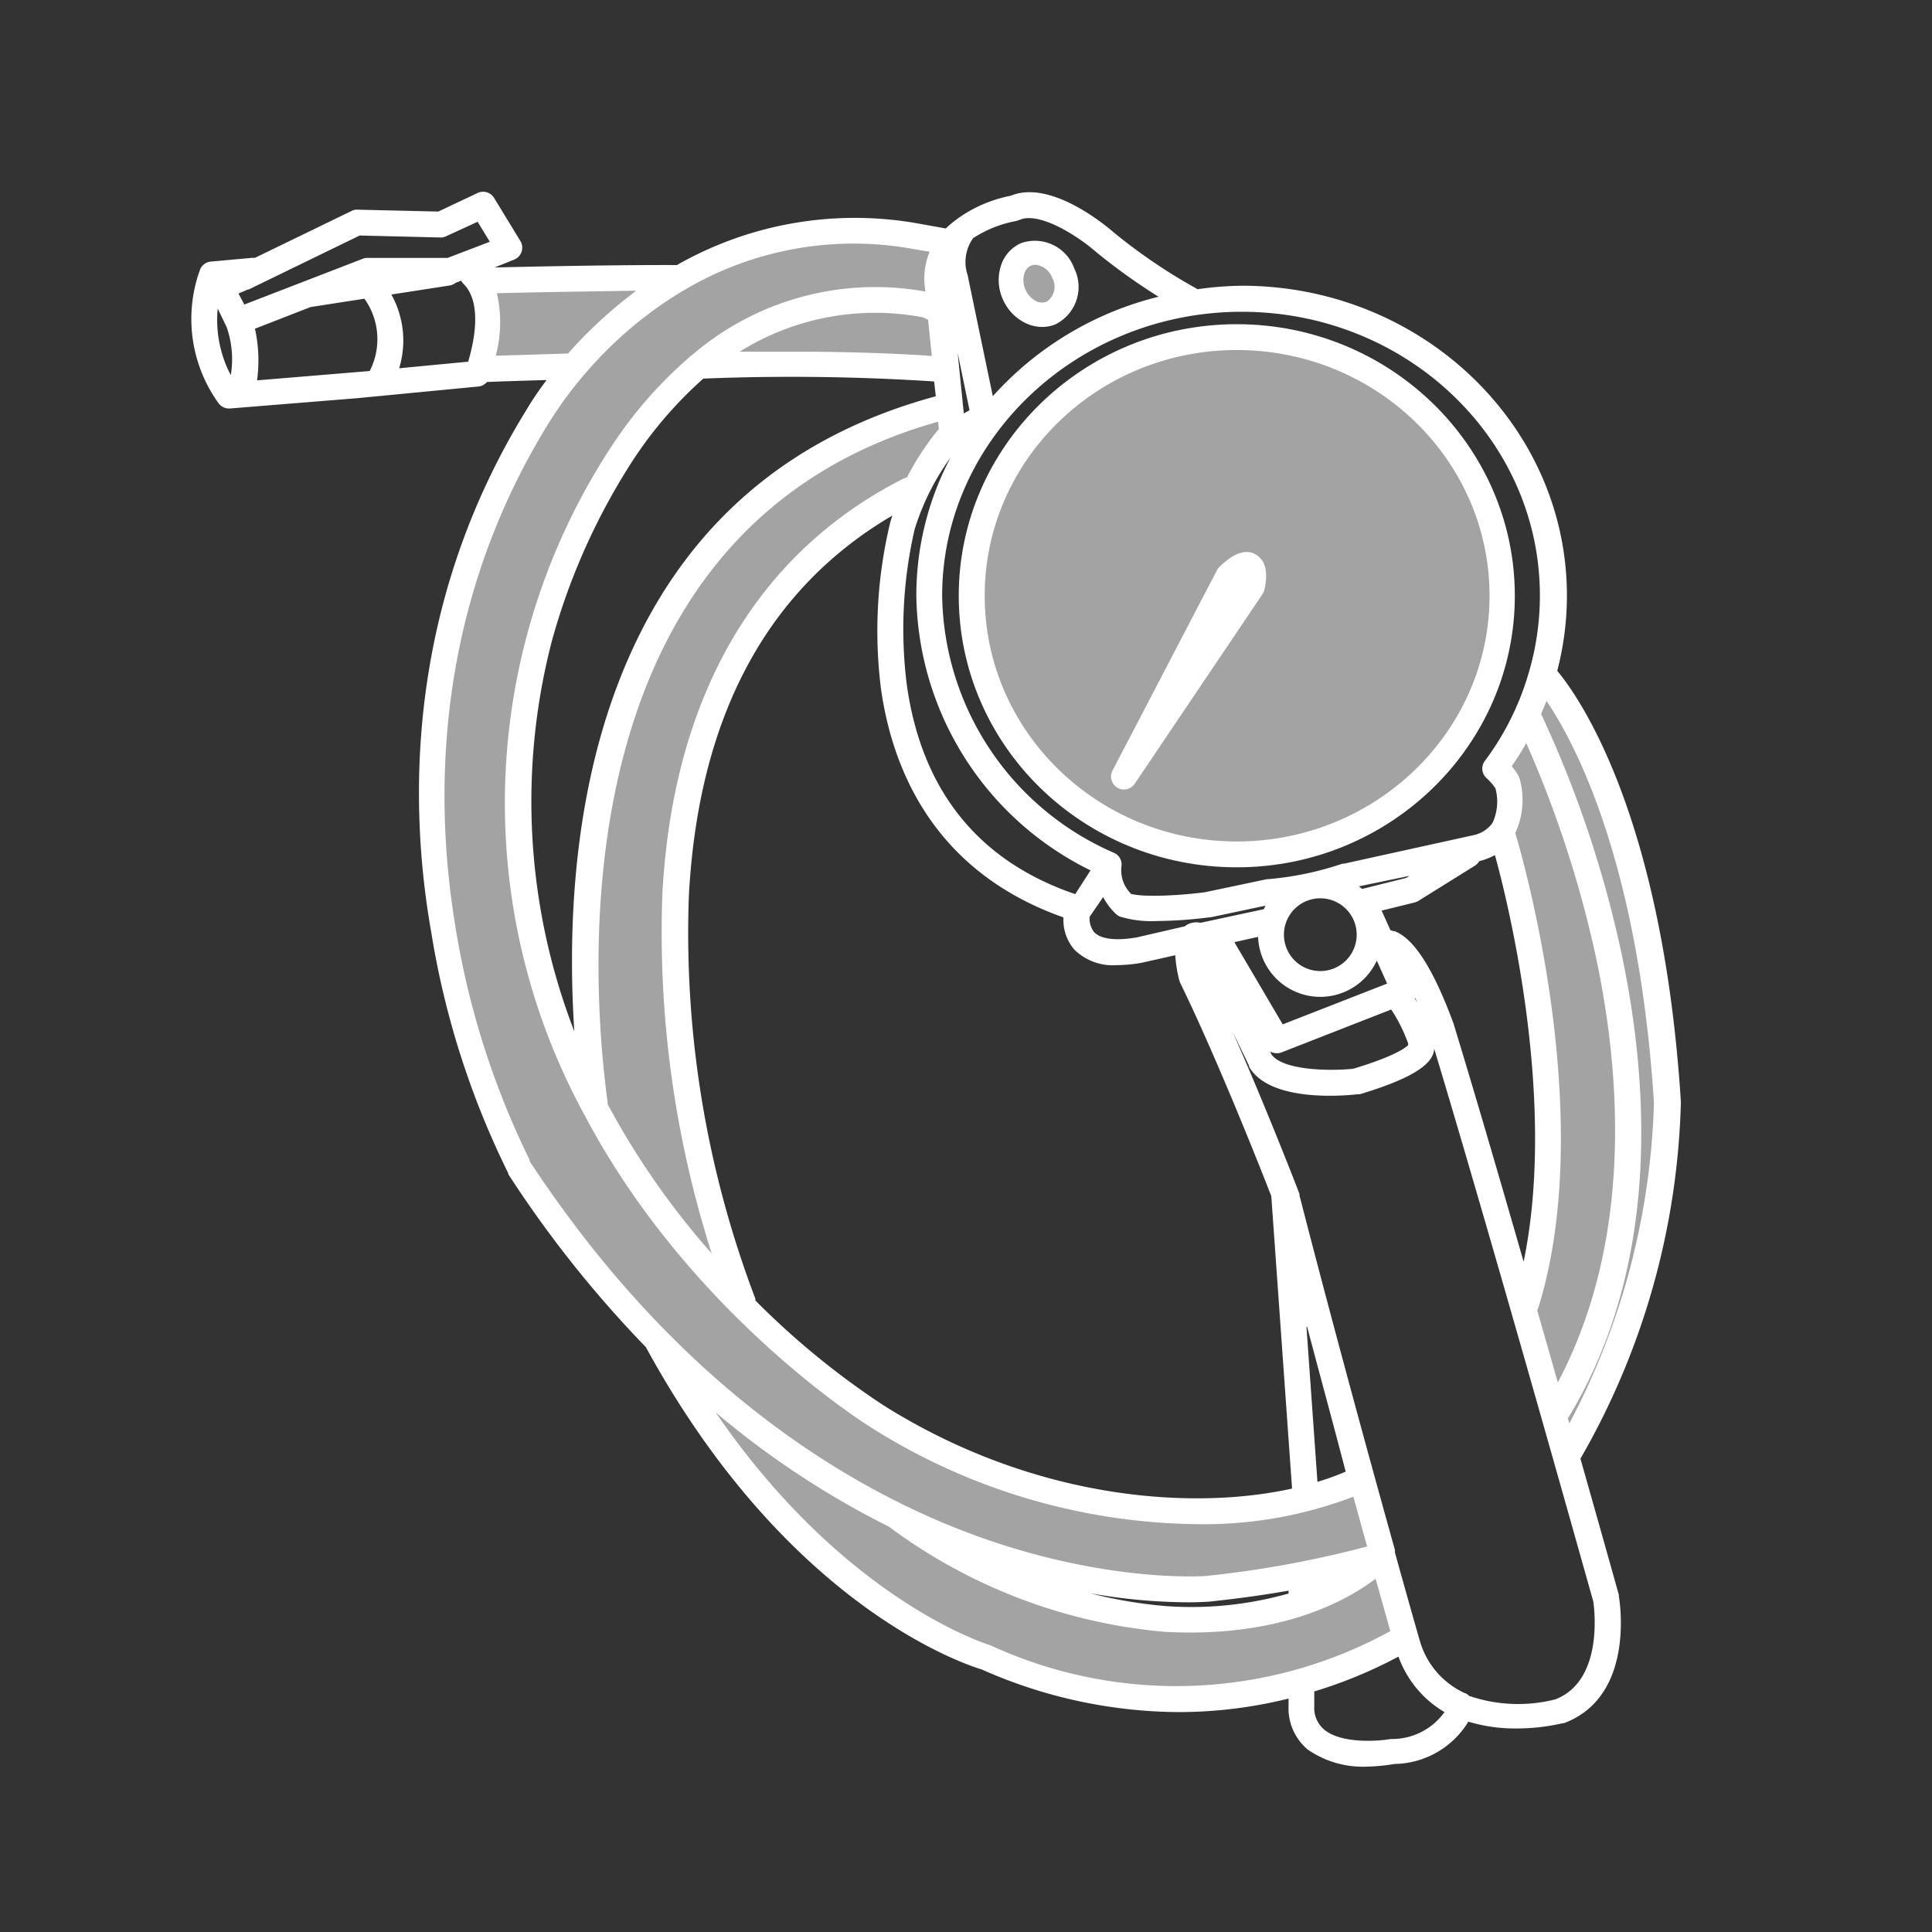 <svg xmlns="http://www.w3.org/2000/svg" viewBox="0 0 175.8 175.8"><rect x="0" y="0" width="175.8" height="175.8" fill="#333333" stroke="none"/><defs><style>.cls-1{fill:none;}.cls-2{opacity:0;}.cls-3{fill:#fff;}.cls-4{opacity:0.55;}</style></defs><g id="Calque_2" data-name="Calque 2"><g id="Calque_1-2" data-name="Calque 1"><rect class="cls-1" width="175.8" height="175.8"/><g class="cls-2"><path class="cls-3" d="M116.39,85.05a3.73,3.73,0,1,0,3.73-3.73A3.73,3.73,0,0,0,116.39,85.05Z"/><path class="cls-3" d="M120.12,89.2a4.16,4.16,0,1,1,4.15-4.15A4.16,4.16,0,0,1,120.12,89.2Zm0-7.46a3.31,3.31,0,1,0,3.31,3.31A3.31,3.31,0,0,0,120.12,81.74Z"/></g><g class="cls-4"><path class="cls-3" d="M94.05,27.75a1.57,1.57,0,0,0,1.33.09,2,2,0,0,0,.74-2.71,2.23,2.23,0,0,0-1.92-1.46,1.35,1.35,0,0,0-.55.11,1.54,1.54,0,0,0-.86,1,2.64,2.64,0,0,0,1.26,2.95Z"/><path class="cls-3" d="M94.83,28.37a2.17,2.17,0,0,1-1-.24,3,3,0,0,1-1.33-1.47,2.9,2.9,0,0,1-.14-2,2,2,0,0,1,1.09-1.29,1.79,1.79,0,0,1,.72-.15A2.66,2.66,0,0,1,96.51,25a2.45,2.45,0,0,1-1,3.27A1.78,1.78,0,0,1,94.83,28.37Zm-.63-4.28a1,1,0,0,0-.38.08,1.13,1.13,0,0,0-.62.75,2.1,2.1,0,0,0,.1,1.41,2.16,2.16,0,0,0,.94,1.05h0a1.18,1.18,0,0,0,1,.07,1.64,1.64,0,0,0,.51-2.16A1.83,1.83,0,0,0,94.2,24.09Z"/></g><g class="cls-2"><path class="cls-3" d="M98,81.84,99.84,79a27.78,27.78,0,0,1-16-24.8,26.69,26.69,0,0,1,4.55-14.87l-1,.6,0,.06a22.28,22.28,0,0,0-4.45,8.07,41,41,0,0,0-.71,14.35C83.5,72.29,88.86,78.82,98,81.84Z"/><path class="cls-3" d="M98.2,82.35l-.31-.11c-9.34-3.07-14.79-9.72-16.2-19.76A41.08,41.08,0,0,1,82.4,48,23,23,0,0,1,87,39.71l.06-.07.09-.07,2.61-1.5-1,1.5a26.24,26.24,0,0,0-4.49,14.64A27.48,27.48,0,0,0,100,78.63l.43.21ZM86.49,41.65a22,22,0,0,0-3.27,6.54,40.52,40.52,0,0,0-.7,14.17c1.36,9.58,6.51,16,15.32,19l1.39-2.16a28.29,28.29,0,0,1-15.85-25A26.87,26.87,0,0,1,86.49,41.65Z"/></g><g class="cls-2"><path class="cls-3" d="M115.26,83.1a5.35,5.35,0,0,1,.74-1.27l-.3,0L110,83.06h0a41.73,41.73,0,0,1-4.82.34A9.44,9.44,0,0,1,102,83a.8.8,0,0,1-.22-.13,5.69,5.69,0,0,1-1.4-2.12l-1.62,2.51a2.41,2.41,0,0,0,.52,1.83c.71.76,2.19,1,4.29.6l4.46-1h0a1.35,1.35,0,0,1,1.24-.27Z"/><path class="cls-3" d="M101.69,86.31a3.59,3.59,0,0,1-2.75-.91,2.78,2.78,0,0,1-.63-2.15v-.11l2.14-3.32.29.8A5.37,5.37,0,0,0,102,82.57a.21.21,0,0,0,.1.06,9,9,0,0,0,3,.36,39.72,39.72,0,0,0,4.76-.34l6.1-1.24,1-.1-.61.78a4.9,4.9,0,0,0-.68,1.17l-.08.2-6.34,1.42-.09,0a.91.91,0,0,0-.84.16l-.07.09-.14,0-4.46,1A10.84,10.84,0,0,1,101.69,86.31Zm-2.54-2.89a2,2,0,0,0,.41,1.4c.6.64,2,.81,3.91.47l4.33-1a1.73,1.73,0,0,1,1.44-.32L115,82.73l.15-.32-5,1.06-.09,0a41,41,0,0,1-4.87.34,9.77,9.77,0,0,1-3.29-.41,1.24,1.24,0,0,1-.34-.22,5.86,5.86,0,0,1-1.18-1.55Z"/></g><g class="cls-4"><path class="cls-3" d="M145.68,87A100.3,100.3,0,0,0,139,66.74a27.33,27.33,0,0,1-1.9,3.07,6.5,6.5,0,0,1,.77,1,.94.94,0,0,1,.06.15,6.66,6.66,0,0,1-.35,4.72l-.07.11c.94,3.2,7.43,26.46,2,43.4.69,2.39,1.42,5,2.21,7.75C149.17,113.67,148,98,145.68,87Z"/><path class="cls-3" d="M141.55,128.05l-.27-1q-1.18-4.17-2.22-7.75l0-.12,0-.12c5.45-16.93-1.21-40.52-2-43.15l-.05-.18.13-.22a6.26,6.26,0,0,0,.35-4.42l0-.07a6.11,6.11,0,0,0-.71-.94l-.24-.25.2-.28a28,28,0,0,0,1.88-3l.4-.76.36.78a102,102,0,0,1,6.72,20.36h0c2.34,10.94,3.53,26.8-4,40.25Zm-1.64-8.84q.9,3.11,1.9,6.64c6.89-13,5.71-28.2,3.46-38.75a101.48,101.48,0,0,0-6.33-19.42c-.41.73-.86,1.43-1.32,2.1a6.14,6.14,0,0,1,.59.84,1.28,1.28,0,0,1,.11.24,7.16,7.16,0,0,1-.38,5C138.93,79.27,145.26,102.39,139.91,119.21Z"/></g><g class="cls-2"><path class="cls-3" d="M114.9,84.72l-3.25.73,4.87,8.29,10.25-4-1.56-3.47a5.24,5.24,0,0,1-10.33-1.21C114.88,84.94,114.89,84.83,114.9,84.72Z"/><path class="cls-3" d="M116.34,94.26,111,85.16l4.36-1,0,.64c0,.07,0,.14,0,.22a4.82,4.82,0,0,0,9.5,1.12l.28-1.21,2.26,5Zm-4-8.53,4.4,7.48,9.5-3.71-.94-2.09a5.66,5.66,0,0,1-10.8-2.16Z"/></g><g class="cls-2"><path class="cls-3" d="M128.14,80.24l2.4-1.5-7.8,1.64-.16.05a5.14,5.14,0,0,1,1.22.9Z"/><path class="cls-3" d="M123.67,81.79l-.17-.16a4.79,4.79,0,0,0-1.12-.83l-.86-.46,1.13-.37,10.16-2.14-4.57,2.82Zm0-1.17.28.24,4-1,.31-.19Z"/></g><g class="cls-2"><path class="cls-3" d="M42.19,25l-.94.37-.06,0a.76.76,0,0,1-.41.2l-5.87.92A8.32,8.32,0,0,1,35.63,34l7.23-.69c.46-1.38,1.65-5.73-.45-7.8A.71.71,0,0,1,42.19,25Z"/><path class="cls-3" d="M35,34.48l.29-.66a7.85,7.85,0,0,0-.7-7.13l-.3-.54,6.48-1a.5.5,0,0,0,.18-.09L41,25l.14,0,1.49-.59V25a.29.29,0,0,0,.1.23c2.22,2.19,1.13,6.49.56,8.23l-.09.27Zm.61-7.68a8.61,8.61,0,0,1,.71,6.71l6.28-.6c.45-1.5,1.38-5.31-.44-7.1a1.26,1.26,0,0,1-.2-.27l-.51.2a1.14,1.14,0,0,1-.55.24Z"/></g><g class="cls-2"><path class="cls-3" d="M126.79,91.34l-10.32,4a.67.67,0,0,1-.28.06.74.74,0,0,1-.64-.37L111.37,88l4,8.17c1.13,1.84,6.14,1.74,7.91,1.55,4.3-1.29,5.16-2.18,5.32-2.41a.72.72,0,0,1,0-.29A13.55,13.55,0,0,0,126.79,91.34Z"/><path class="cls-3" d="M121.14,98.19c-2.13,0-5.21-.29-6.17-1.85l0,0-4-8.18.74-.39,4.18,7.1a.33.33,0,0,0,.41.14L127,90.82l.19.3c.68,1.09,1.84,3.14,1.85,3.85v.11a.3.3,0,0,0,0,.13l0,.16-.09.14c-.3.42-1.42,1.33-5.55,2.57h-.08S122.35,98.19,121.14,98.19Zm-5.44-2.27c1,1.5,5.4,1.55,7.45,1.33,3.67-1.1,4.71-1.87,5-2.14,0,0,0-.11,0-.17a14.18,14.18,0,0,0-1.54-3.08l-10,3.91a1.2,1.2,0,0,1-1-.09Z"/></g><g class="cls-2"><path class="cls-3" d="M21,29.58h0l-1.49-2.85a11.26,11.26,0,0,0,1.65,8.49h.15c.59-3.89-.29-5.6-.3-5.62Z"/><path class="cls-3" d="M21,35.65l-.14-.21a11.74,11.74,0,0,1-1.7-8.81l.24-1.16,2.06,4c.15.32.89,2.14.33,5.84l0,.33Zm-1.19-7.57A10.84,10.84,0,0,0,21,34.14a8.85,8.85,0,0,0-.37-4.36h0Z"/></g><g class="cls-2"><path class="cls-3" d="M28.1,27.53l-5.45,2.12a13.15,13.15,0,0,1,.21,5.42l9.46-.76,1.53-.15c1.84-3,.43-6-.53-7.44Z"/><path class="cls-3" d="M22.37,35.54l.07-.52a12.54,12.54,0,0,0-.2-5.25l-.11-.37L28,27.11l5.49-.85.15.23c1,1.57,2.5,4.69.54,7.89l-.11.18-1.74.17Zm.78-5.63a13.38,13.38,0,0,1,.19,4.7l10.25-.85a6.34,6.34,0,0,0-.48-6.58l-4.9.76Z"/></g><g class="cls-2"><path class="cls-3" d="M85.31,54.21A26.32,26.32,0,0,0,101.19,78a.75.75,0,0,1,.43.82,3.5,3.5,0,0,0,1,2.87c1.49.48,5.52.11,7-.09l5.74-1.2.09,0a28.62,28.62,0,0,0,6.77-1.42l.09,0,11.76-2.47a3.29,3.29,0,0,0,1.92-1.2l0,0a2.13,2.13,0,0,0,.16-.25,5.11,5.11,0,0,0,.26-3.47,5.58,5.58,0,0,0-.92-1.06.73.73,0,0,1-.09-1,25.59,25.59,0,0,0,4.13-8.23,0,0,0,0,1,0,0,25.08,25.08,0,0,0,1-7c0-14.48-12.4-26.27-27.65-26.27S85.31,39.73,85.31,54.21Zm27.23-24.29c13.72,0,24.88,10.9,24.88,24.29S126.26,78.5,112.54,78.5,87.67,67.6,87.67,54.21,98.83,29.92,112.54,29.92Z"/><path class="cls-3" d="M105,82.33a8.91,8.91,0,0,1-2.48-.26l-.1,0-.08-.07a3.93,3.93,0,0,1-1.14-3.24.34.34,0,0,0-.19-.36A26.77,26.77,0,0,1,84.88,54.21c0-14.72,12.6-26.69,28.08-26.69S141,39.49,141,54.21a25.35,25.35,0,0,1-1,7.09,26,26,0,0,1-4.21,8.39.33.33,0,0,0,0,.44,5.84,5.84,0,0,1,1,1.15l0,.12a5.51,5.51,0,0,1-.3,3.78l-.18.28,0,0a3.66,3.66,0,0,1-2.15,1.36l-11.78,2.47a29.35,29.35,0,0,1-6.91,1.46L109.78,82A46.39,46.39,0,0,1,105,82.33Zm-2.12-1c1.34.36,4.82.11,6.75-.14l5.7-1.2.14,0a28.47,28.47,0,0,0,6.68-1.4l.14,0L134.06,76a2.85,2.85,0,0,0,1.66-1l0,0a1.28,1.28,0,0,0,.12-.19,4.58,4.58,0,0,0,.23-3.09,5.27,5.27,0,0,0-.81-.92,1.17,1.17,0,0,1-.14-1.57,25.06,25.06,0,0,0,4-8.06l0,0a24.82,24.82,0,0,0,1-6.86C140.19,40,128,28.37,113,28.37S85.73,40,85.73,54.21A25.92,25.92,0,0,0,101.36,77.6a1.16,1.16,0,0,1,.68,1.28A3,3,0,0,0,102.89,81.3Zm9.65-2.38c-14,0-25.3-11.08-25.3-24.71S98.59,29.5,112.54,29.5s25.3,11.09,25.3,24.71S126.49,78.92,112.54,78.92Zm0-48.57c-13.48,0-24.45,10.7-24.45,23.86s11,23.87,24.45,23.87S137,67.37,137,54.21,126,30.35,112.54,30.35Z"/></g><g class="cls-4"><path class="cls-3" d="M112.54,77c12.89,0,23.37-10.22,23.37-22.78s-10.48-22.78-23.37-22.78S89.17,41.65,89.17,54.21,99.66,77,112.54,77ZM101.6,70.31l9.52-18.24a1,1,0,0,1,.15-.2c.82-.76,1.87-1.57,2.78-1s.73,2.1.59,2.75a.85.85,0,0,1-.11.26L102.9,71.08a.76.76,0,0,1-.63.33.75.75,0,0,1-.38-.1A.76.76,0,0,1,101.6,70.31Z"/><path class="cls-3" d="M112.54,77.42C99.42,77.42,88.75,67,88.75,54.21S99.42,31,112.54,31s23.8,10.41,23.8,23.2S125.66,77.42,112.54,77.42Zm0-45.57c-12.65,0-22.94,10-22.94,22.36s10.29,22.36,22.94,22.36,23-10,23-22.36S125.2,31.85,112.54,31.85Zm-10.27,40a1.18,1.18,0,0,1-1-1.72l9.51-18.24a1.08,1.08,0,0,1,.24-.32c.59-.55,2-1.85,3.28-1.11s.95,2.47.79,3.21a1.18,1.18,0,0,1-.17.4L103.25,71.32A1.2,1.2,0,0,1,102.27,71.84ZM102,70.51a.32.32,0,0,0,.12.43.35.35,0,0,0,.45-.1l11.63-17.25a.21.21,0,0,0,0-.11c.1-.43.35-1.87-.38-2.29-.52-.3-1.23,0-2.28,1l-.07.09Z"/></g><path class="cls-3" d="M113.25,52.24a4,4,0,0,0-.86.65l-3.26,6.24,4.06-6A3.43,3.43,0,0,0,113.25,52.24Z"/><path class="cls-3" d="M109.48,59.37l-.72-.43,3.29-6.31.06-.06a5.35,5.35,0,0,1,.94-.71l.57-.29,0,.63a4.25,4.25,0,0,1-.06,1l0,.09Z"/><g class="cls-2"><path class="cls-3" d="M33.45,23.89h7.38l4.36-1.72-1.56-2.58-3.22,1.53a.8.8,0,0,1-.34.07L32.64,21,22.43,26l-.06,0-1.27.5L22,28.27l11.14-4.33A.86.86,0,0,1,33.45,23.89Z"/><path class="cls-3" d="M21.84,28.81l-1.33-2.55,1.71-.66,10.32-5,7.54.19a.4.4,0,0,0,.15,0l3.56-1.69,2,3.33-4.91,1.93H33.45l-.12,0Zm-.14-2.1.53,1L33,23.55a1,1,0,0,1,.42-.08h7.3L44.57,22l-1.11-1.82L40.59,21.5a1.1,1.1,0,0,1-.53.11l-7.33-.18L22.61,26.35l-.08,0Z"/></g><g class="cls-2"><path class="cls-3" d="M118.21,116.3l1.35,19.09a28,28,0,0,0,3.46-1.25C121.56,128.85,119.89,122.68,118.21,116.3Z"/><path class="cls-3" d="M119.17,135.94l-1.39-19.61.83-.14c1.48,5.6,3.1,11.6,4.81,17.84l.1.35-.33.15a26.06,26.06,0,0,1-3.52,1.26Zm-.23-15.21,1,14.1a24.32,24.32,0,0,0,2.57-.93C121.26,129.36,120.07,125,118.94,120.73Z"/></g><g class="cls-4"><path class="cls-3" d="M125.45,142.92c-2,1.71-7.39,5.2-17.1,5.2-.73,0-1.48,0-2.26-.06a48.45,48.45,0,0,1-24.93-9.5,79,79,0,0,1-18.08-12.39C75.33,145.68,89.75,150,89.91,150.08l.1,0c17.39,7.64,31.37,1.75,37-1.49C126.7,147.39,126.15,145.43,125.45,142.92Z"/><path class="cls-3" d="M107.19,154.26a42.89,42.89,0,0,1-17.35-3.76l0,0c-.15,0-14.72-4.42-27.08-24.08l-1.63-2.59,2.27,2a79.11,79.11,0,0,0,18,12.32l.07,0a48.07,48.07,0,0,0,24.7,9.42c.76,0,1.51.06,2.24.06,9.69,0,15-3.57,16.83-5.1l.5-.42.18.63,1.6,5.7.09.32-.29.16A41,41,0,0,1,107.19,154.26ZM65.12,128.52C76.86,145.66,89.89,149.63,90,149.67l.14.05a40.41,40.41,0,0,0,36.38-1.3l-1.34-4.77c-2.27,1.74-7.66,4.9-16.86,4.9q-1.12,0-2.28-.06a49.17,49.17,0,0,1-25.14-9.57A79.28,79.28,0,0,1,65.12,128.52Z"/></g><g class="cls-2"><path class="cls-3" d="M122.33,143.24c-1,.24-2.07.46-3.17.68v.83A22.43,22.43,0,0,0,122.33,143.24Z"/><path class="cls-3" d="M118.76,145.36l0-1.79.35-.07c1.09-.21,2.15-.44,3.15-.67l2.76-.66-2.45,1.43a21.81,21.81,0,0,1-3.22,1.54Z"/></g><g class="cls-2"><path class="cls-3" d="M127.47,150.11a41.07,41.07,0,0,1-8.3,3.49v1.68a3,3,0,0,0,1,2.43c2,1.7,6.36.95,6.4.95l.09,0a6.15,6.15,0,0,0,5.32-3A9.35,9.35,0,0,1,127.47,150.11Z"/><path class="cls-3" d="M124.42,159.25A7.21,7.21,0,0,1,120,158a3.43,3.43,0,0,1-1.2-2.75v-2l.3-.09a40.89,40.89,0,0,0,8.22-3.45l.44-.24.17.48a8.93,8.93,0,0,0,4.34,5.26l.39.2-.21.38a6.55,6.55,0,0,1-5.67,3.25A15.63,15.63,0,0,1,124.42,159.25Zm-4.83-5.34v1.37a2.57,2.57,0,0,0,.9,2.1c1.57,1.31,4.9,1.06,6.05.86l.14,0a5.87,5.87,0,0,0,4.76-2.45,9.65,9.65,0,0,1-4.19-5.05A41.74,41.74,0,0,1,119.59,153.91Z"/></g><g class="cls-2"><path class="cls-3" d="M127.51,87.72l1,2.11a.78.78,0,0,1,0,.6.81.81,0,0,1-.28.33c1.29,2.09,1.92,3.55,1.87,4.37a1.14,1.14,0,0,1-.08.63c-.43,1.11-2.52,2.22-6.39,3.37a.5.5,0,0,1-.13,0c-.77.09-7.63.78-9.45-2.3l0,0-5.07-10.46a9.9,9.9,0,0,0,.29,2.27c3.77,7.73,8.54,20,8.59,20.17l0,.09c3.12,12.14,6.5,24.44,8.7,32.31a.43.43,0,0,1,0,.05l0,.06v0s0,0,0,.06,0,.05,0,.07c1.39,5,2.29,8.13,2.31,8.21a7.91,7.91,0,0,0,4.28,4.88h.05a.75.75,0,0,1,.2.1,14.15,14.15,0,0,0,8.22.35c4.82-1.83,3.82-8.85,3.73-9.39-10.77-38.33-14.89-51.7-14.93-51.83A24.43,24.43,0,0,0,127.51,87.72Z"/><path class="cls-3" d="M137.87,155.88a12.05,12.05,0,0,1-4.6-.84l-.07,0-.09-.05-.09,0a8.31,8.31,0,0,1-4.51-5.12c0-.1-.93-3.25-2.32-8.24l-.07-.26c-2.26-8.1-5.6-20.29-8.7-32.32-.06-.16-4.82-12.43-8.59-20.17l0-.09a10,10,0,0,1-.3-2.38l0-1.73,5.82,12c1.38,2.34,6.34,2.43,9.06,2.12h0c4.59-1.37,5.86-2.46,6.12-3.13a.82.82,0,0,0,.05-.4v-.09c0-.5-.26-1.62-1.81-4.12l-.21-.35.33-.23a.29.29,0,0,0,.13-.14.33.33,0,0,0,0-.26l-2.56-5.69,2.33,3.14a25.59,25.59,0,0,1,3,6.17c.05.15,4.1,13.25,15,51.86v0c.12.81,1.09,7.92-4,9.86h0A16,16,0,0,1,137.87,155.88Zm-4.23-1.61a13.75,13.75,0,0,0,7.89.33c4.43-1.71,3.53-8.37,3.45-8.9-8.83-31.43-13.16-45.95-14.48-50.31a1.43,1.43,0,0,1-.11.52c-.49,1.26-2.61,2.41-6.66,3.63l-.21,0c-1.31.15-8,.73-9.86-2.5l0-.09-1.52-3.14c3.1,7,6.07,14.69,6.1,14.79s0,.08,0,.13c3.09,12,6.43,24.18,8.69,32.28v0a1,1,0,0,1,0,.1v0s0,0,0,.06a.2.2,0,0,1,0,.07c1.39,5,2.28,8.1,2.31,8.18a7.47,7.47,0,0,0,4,4.59l0,0A1.07,1.07,0,0,1,133.64,154.27Zm-4.9-63.44.23.38c-.07-.15-.13-.29-.2-.43Z"/></g><g class="cls-4"><path class="cls-3" d="M140.65,62.9c-.24.71-.52,1.41-.82,2.1a100.75,100.75,0,0,1,7.31,21.66c2.48,11.59,3.65,28.33-4.89,42.3.16.56.32,1.13.49,1.7a66.65,66.65,0,0,0,8.24-30.3C149.48,76.74,143,66,140.65,62.9Z"/><path class="cls-3" d="M142.61,131.77l-.81-2.87.09-.16c8.46-13.85,7.3-30.48,4.84-42a101.32,101.32,0,0,0-7.28-21.55l-.09-.18.08-.18c.3-.67.57-1.36.81-2.06l.27-.76.47.64c2.64,3.54,8.93,14.3,10.41,37.68a67,67,0,0,1-8.29,30.54Zm.1-2.75.15.53a66.37,66.37,0,0,0,7.7-29.18c-1.42-22.21-7.36-33-9.78-36.56-.16.4-.32.79-.49,1.18a102,102,0,0,1,7.27,21.58C150,98.19,151.21,115,142.71,129Z"/></g><g class="cls-4"><path class="cls-3" d="M56.9,27.78c.72-.58,1.49-1.16,2.34-1.73-2.79,0-7.75.06-14.59.22a11.32,11.32,0,0,1-.07,6.55c2.19-.09,6.14-.2,7.33-.23A40,40,0,0,1,56.9,27.78Z"/><path class="cls-3" d="M44,33.26l.15-.55c.38-1.43.9-4.14.08-6.29L44,25.87l.6,0c6.75-.16,11.66-.21,14.59-.23h1.39l-1.15.78c-.79.54-1.57,1.11-2.3,1.71h0a39.67,39.67,0,0,0-5,4.76L52.1,33h-.18c-1.51,0-5.25.15-7.32.23Zm1.21-6.58a11.72,11.72,0,0,1-.1,5.69l6.58-.2a39.9,39.9,0,0,1,4.93-4.72c.41-.33.83-.66,1.26-1C55,26.5,50.75,26.55,45.23,26.68Z"/></g><g class="cls-2"><path class="cls-3" d="M87.35,38.32l1.35-.77L86.22,25.61a6.36,6.36,0,0,1-.16-.7,4.71,4.71,0,0,0,0,.92Z"/><path class="cls-3" d="M87,39,85.64,25.88a5.68,5.68,0,0,1,0-1l.29-3.18.55,3.15c0,.24.09.46.14.66l2.55,12.27Zm.14-6.89.56,5.51.52-.29Z"/></g><g class="cls-2"><path class="cls-3" d="M87.68,25.28,90.12,37a29.37,29.37,0,0,1,16.4-9.85,54.7,54.7,0,0,1-6.5-4.57c-1.35-1.18-5.27-4-7.43-3a.6.6,0,0,1-.19.06,11.32,11.32,0,0,0-4.14,1.72h0a4.13,4.13,0,0,0-.58,3.86A.11.11,0,0,1,87.68,25.28Zm3.79-.88a2.93,2.93,0,0,1,1.64-1.89,3.39,3.39,0,0,1,4.28,2.08,3.39,3.39,0,0,1-1.47,4.52,2.76,2.76,0,0,1-1.09.22,3.09,3.09,0,0,1-1.4-.35A3.82,3.82,0,0,1,91.65,27,3.87,3.87,0,0,1,91.47,24.4Z"/><path class="cls-3" d="M89.88,37.92,87.26,25.34a4.58,4.58,0,0,1,.66-4.24L88,21a11.67,11.67,0,0,1,4.31-1.78l.08,0c2.85-1.31,7.84,3,7.89,3a51.85,51.85,0,0,0,6.44,4.52l.92.55-1,.23a29.11,29.11,0,0,0-16.17,9.71ZM88.55,21.67a3.72,3.72,0,0,0-.47,3.45l0,.08,2.26,10.85A29.88,29.88,0,0,1,105.42,27a54.72,54.72,0,0,1-5.67-4.06c-1.78-1.56-5.25-3.72-7-2.92l-.29.09A10.79,10.79,0,0,0,88.55,21.67Zm6.28,8.08a3.49,3.49,0,0,1-1.59-.39,4.27,4.27,0,0,1-2-2.16,4.22,4.22,0,0,1-.19-2.92,3.33,3.33,0,0,1,1.87-2.16,3.81,3.81,0,0,1,4.83,2.3,3.81,3.81,0,0,1-1.68,5.08A3.18,3.18,0,0,1,94.83,29.75Zm-.64-7a2.3,2.3,0,0,0-.92.19,2.49,2.49,0,0,0-1.39,1.62h0a3.56,3.56,0,0,0,1.74,4.08,2.52,2.52,0,0,0,2.14.12,3,3,0,0,0,1.24-4A3.21,3.21,0,0,0,94.19,22.71Z"/></g><g class="cls-4"><path class="cls-3" d="M109.81,143.82a95.72,95.72,0,0,0,15.1-2.81l-1.49-5.4a37.31,37.31,0,0,1-14.54,2.66,55.8,55.8,0,0,1-29.43-8.76c-.16-.09-16.36-10.12-25.93-28.32h0A58.73,58.73,0,0,1,56,40.77a37.51,37.51,0,0,1,7-8,.91.91,0,0,1,.21-.18A25.34,25.34,0,0,1,84.45,27l.14,0,.09,0L84.56,26a6.1,6.1,0,0,1,.64-3.37l-2.13-.39A30.56,30.56,0,0,0,62.28,25.9a.91.91,0,0,1-.17.09,35.81,35.81,0,0,0-4.22,2.92,37.29,37.29,0,0,0-8.41,9.51C39,55.54,39.1,72.93,41,84.51a75.53,75.53,0,0,0,6.81,21.3c13.83,21.2,29.93,30.41,41,34.4C100.86,144.53,109.72,143.83,109.81,143.82Z"/><path class="cls-3" d="M108.19,144.29a59,59,0,0,1-19.48-3.69c-11.14-4-27.32-13.26-41.21-34.56a75.41,75.41,0,0,1-6.88-21.46c-1.95-11.65-2.07-29.16,8.5-46.38a37.72,37.72,0,0,1,8.5-9.62,35.89,35.89,0,0,1,4.28-2.95l.05,0,.08,0,0,0A31,31,0,0,1,83.14,21.8l2.71.5-.27.5A5.49,5.49,0,0,0,85,25.94l.18,1.76-.73-.27h-.06A24.81,24.81,0,0,0,63.5,33l-.06,0a.24.24,0,0,0-.09.08l-.06.05A37.62,37.62,0,0,0,56.39,41a58.33,58.33,0,0,0-2.51,60c9.53,18.1,25.62,28.07,25.79,28.17a55.74,55.74,0,0,0,29.21,8.7,36.71,36.71,0,0,0,14.37-2.63l.45-.19.13.47c.53,1.95,1,3.76,1.49,5.39l.11.41-.4.11a94.05,94.05,0,0,1-15.17,2.83h0S109.24,144.29,108.19,144.29ZM62.3,26.37a35.82,35.82,0,0,0-4.15,2.87,37.28,37.28,0,0,0-8.3,9.38c-10.44,17-10.32,34.31-8.39,45.82a74.35,74.35,0,0,0,6.77,21.17C62,126.69,78,135.84,89,139.81c11.78,4.24,20.51,3.61,20.77,3.59a95.77,95.77,0,0,0,14.63-2.68c-.39-1.4-.81-2.92-1.25-4.53a38.14,38.14,0,0,1-14.26,2.5,56.6,56.6,0,0,1-29.66-8.82c-.16-.1-16.45-10.18-26.08-28.48a59.17,59.17,0,0,1,2.55-60.86,38.51,38.51,0,0,1,7-8,1.13,1.13,0,0,1,.27-.22A25.56,25.56,0,0,1,84.2,26.53L84.14,26a6.39,6.39,0,0,1,.45-3.09L83,22.64a30.19,30.19,0,0,0-20.49,3.61A1.13,1.13,0,0,1,62.3,26.37Z"/></g><g class="cls-4"><path class="cls-3" d="M54.9,100.59A73.35,73.35,0,0,0,65.85,115.9a95.94,95.94,0,0,1-5.1-34.43C61.68,63.72,69.17,50.76,82.4,44a.31.31,0,0,1,.12-.05l.36-.11a23.75,23.75,0,0,1,3.05-4.63l-.13-1.3h-.15C50.47,47.48,53.18,88.12,54.9,100.59Z"/><path class="cls-3" d="M66.91,117.67l-1.37-1.48a73.48,73.48,0,0,1-11-15.4l0-.07v-.07C52.78,88.28,50,47.17,85.54,37.52h.64l.19,1.86-.12.14a23.25,23.25,0,0,0-3,4.54l-.08.16-.53.16-.06,0C69.5,51.07,62.1,63.9,61.17,81.49c-.8,15.29,3.29,29.06,5.08,34.27Zm-11.6-17.21a71.64,71.64,0,0,0,9.51,13.66,96,96,0,0,1-4.49-32.67c.94-17.92,8.5-31,21.88-37.81l.19-.08.19-.06a24.68,24.68,0,0,1,2.9-4.41l-.07-.66C51,48.05,53.63,88.21,55.31,100.46Z"/></g><g class="cls-4"><path class="cls-3" d="M84.13,28.47a23.54,23.54,0,0,0-18.27,4c9.77-.28,17,.15,19.41.33l-.42-4.05Z"/><path class="cls-3" d="M85.74,33.25l-.5,0c-2.61-.2-9.7-.61-19.37-.34l-1.39,0,1.14-.8A23.94,23.94,0,0,1,84.2,28.06l.08,0,1,.35ZM72.27,32c5.91,0,10.31.23,12.52.39l-.34-3.29L84,28.88A23.22,23.22,0,0,0,67.31,32C69.06,32,70.72,32,72.27,32Z"/></g><path class="cls-3" d="M112.54,78.5c13.72,0,24.88-10.9,24.88-24.29s-11.16-24.29-24.88-24.29S87.67,40.82,87.67,54.21,98.83,78.5,112.54,78.5Zm0-47.07c12.89,0,23.37,10.22,23.37,22.78S125.43,77,112.54,77,89.17,66.77,89.17,54.21,99.66,31.43,112.54,31.43Z"/><path class="cls-3" d="M112.54,78.92c-14,0-25.3-11.08-25.3-24.71S98.59,29.5,112.54,29.5s25.3,11.09,25.3,24.71S126.49,78.92,112.54,78.92Zm0-48.57c-13.48,0-24.45,10.7-24.45,23.86s11,23.87,24.45,23.87S137,67.37,137,54.21,126,30.35,112.54,30.35Zm0,47.07C99.42,77.42,88.75,67,88.75,54.21S99.42,31,112.54,31s23.8,10.41,23.8,23.2S125.66,77.42,112.54,77.42Zm0-45.57c-12.65,0-22.94,10-22.94,22.36s10.29,22.36,22.94,22.36,23-10,23-22.36S125.2,31.85,112.54,31.85Z"/><path class="cls-3" d="M93.43,29a3.09,3.09,0,0,0,1.4.35,2.76,2.76,0,0,0,1.09-.22,3.39,3.39,0,0,0,1.47-4.52,3.39,3.39,0,0,0-4.28-2.08,2.93,2.93,0,0,0-1.64,1.89A3.87,3.87,0,0,0,91.65,27,3.82,3.82,0,0,0,93.43,29Zm-.64-4.18a1.54,1.54,0,0,1,.86-1,1.35,1.35,0,0,1,.55-.11,2.23,2.23,0,0,1,1.92,1.46,2,2,0,0,1-.74,2.71,1.57,1.57,0,0,1-1.33-.09,2.64,2.64,0,0,1-1.26-2.95Z"/><path class="cls-3" d="M94.83,29.75a3.49,3.49,0,0,1-1.59-.39h0a4.27,4.27,0,0,1-2-2.16,4.22,4.22,0,0,1-.19-2.92,3.33,3.33,0,0,1,1.87-2.16,3.81,3.81,0,0,1,4.83,2.3,3.81,3.81,0,0,1-1.68,5.08A3.18,3.18,0,0,1,94.83,29.75ZM93.62,28.6a2.52,2.52,0,0,0,2.14.12,3,3,0,0,0,1.24-4,3,3,0,0,0-3.73-1.85,2.49,2.49,0,0,0-1.39,1.62,3.56,3.56,0,0,0,1.74,4.08Zm1.21-.23a2.17,2.17,0,0,1-1-.24,3,3,0,0,1-1.33-1.47,2.9,2.9,0,0,1-.14-2,2,2,0,0,1,1.09-1.29,1.79,1.79,0,0,1,.72-.15A2.66,2.66,0,0,1,96.51,25a2.45,2.45,0,0,1-1,3.27A1.78,1.78,0,0,1,94.83,28.37Zm-.63-4.28a1,1,0,0,0-.38.08,1.13,1.13,0,0,0-.62.75h0a2.1,2.1,0,0,0,.1,1.41,2.16,2.16,0,0,0,.94,1.05,1.18,1.18,0,0,0,1,.07,1.64,1.64,0,0,0,.51-2.16A1.83,1.83,0,0,0,94.2,24.09Z"/><path class="cls-3" d="M101.89,71.31a.75.75,0,0,0,.38.1.76.76,0,0,0,.63-.33l11.63-17.25a.85.85,0,0,0,.11-.26c.14-.65.37-2.2-.59-2.75s-2,.29-2.78,1a1,1,0,0,0-.15.2L101.6,70.31A.76.76,0,0,0,101.89,71.31Zm10.5-18.42a4,4,0,0,1,.86-.65,3.43,3.43,0,0,1-.06.87l-4.06,6Z"/><path class="cls-3" d="M102.27,71.84a1.16,1.16,0,0,1-.6-.17h0a1.17,1.17,0,0,1-.44-1.55l9.51-18.24a1.08,1.08,0,0,1,.24-.32c.59-.55,2-1.85,3.28-1.11s.95,2.47.79,3.21a1.18,1.18,0,0,1-.17.4L103.25,71.32A1.2,1.2,0,0,1,102.27,71.84Zm11.16-20.76a3.2,3.2,0,0,0-1.87,1.1l-.07.09L102,70.51a.32.32,0,0,0,.12.43h0a.35.35,0,0,0,.45-.1l11.63-17.25a.21.21,0,0,0,0-.11c.1-.43.35-1.87-.38-2.29A.77.77,0,0,0,113.43,51.08Zm-4,8.29-.72-.43,3.29-6.31.06-.06a5.35,5.35,0,0,1,.94-.71l.57-.29,0,.63a4.25,4.25,0,0,1-.06,1l0,.09Z"/><path class="cls-3" d="M152.48,100.29c-1.7-26.75-9.6-37.19-11.29-39.13a26.53,26.53,0,0,0,.93-6.95C142.12,38.9,129,26.44,113,26.44a30.79,30.79,0,0,0-4.21.29.7.7,0,0,0-.24-.21A48.93,48.93,0,0,1,101,21.41c-.56-.49-5.51-4.7-8.94-3.23a11.76,11.76,0,0,0-4.73,2l-.11.08a8,8,0,0,0-1,1l-2.83-.51a32.36,32.36,0,0,0-21.68,3.8c-1.11,0-7.21,0-17.33.24a.68.68,0,0,0-.42.14,5.87,5.87,0,0,0-.41-.46l3.09-1.22a.75.75,0,0,0,.43-.46.7.7,0,0,0-.07-.63l-2.38-3.92a.75.75,0,0,0-1-.29l-3.67,1.74-7.44-.18a.71.71,0,0,0-.35.07l-9,4.37a.72.72,0,0,0-.33-.05l-3.65.33a.75.75,0,0,0-.62.45,12.72,12.72,0,0,0,1.62,11.76.75.75,0,0,0,.61.32h.06l11.6-.93,11-1.06a.74.74,0,0,0,.59-.41c1.51-.06,4.62-.15,6.54-.21a29.65,29.65,0,0,0-2.44,3.53C37.44,55.17,37.57,73,39.56,84.82a77,77,0,0,0,7,21.74l0,0a103.31,103.31,0,0,0,12.51,15.72c12.82,23.58,29.14,28.81,30.36,29.18a44,44,0,0,0,17.78,3.85A41.59,41.59,0,0,0,117.66,154v1.27a4.47,4.47,0,0,0,1.6,3.58,8.29,8.29,0,0,0,5.2,1.46,14.77,14.77,0,0,0,2.38-.19,7.55,7.55,0,0,0,6.57-3.93,14,14,0,0,0,4.56.71,18,18,0,0,0,4.12-.47l.06,0c6.19-2.31,4.78-10.76,4.72-11.12,0,0,0-.05,0-.07q-1.9-6.78-3.54-12.54A68.26,68.26,0,0,0,152.48,100.29ZM21.32,35.2h-.15a11.26,11.26,0,0,1-1.65-8.49L21,29.57h0S21.91,31.31,21.32,35.2Zm-.22-8.71,1.27-.5.06,0,10.21-5,7.43.18a.8.8,0,0,0,.34-.07l3.22-1.53,1.56,2.58-4.36,1.72H33.45a.86.86,0,0,0-.27.05L22,28.27Zm12.75,7.67-1.53.15-9.46.76a13.15,13.15,0,0,0-.21-5.42l5.45-2.12,5.22-.81C34.28,28.18,35.69,31.15,33.85,34.16Zm9-.86L35.63,34a8.32,8.32,0,0,0-.72-7.51l5.87-.92a.76.76,0,0,0,.41-.2l.06,0,.94-.37a.71.71,0,0,0,.22.53C44.51,27.57,43.32,31.92,42.86,33.3ZM113,27.94c15.25,0,27.65,11.79,27.65,26.27a25.08,25.08,0,0,1-1,7,0,0,0,0,0,0,0,25.59,25.59,0,0,1-4.13,8.23.73.73,0,0,0,.09,1,5.58,5.58,0,0,1,.92,1.06,5.11,5.11,0,0,1-.26,3.47,2.13,2.13,0,0,1-.16.25l0,0a3.29,3.29,0,0,1-1.92,1.2l-11.76,2.47-.09,0a28.62,28.62,0,0,1-6.77,1.42l-.09,0-5.74,1.2c-1.51.2-5.54.57-7,.09a3.5,3.5,0,0,1-1-2.87.75.75,0,0,0-.43-.82A26.32,26.32,0,0,1,85.31,54.21C85.31,39.73,97.71,27.94,113,27.94Zm15.6,67.32c-.16.23-1,1.12-5.32,2.41-1.77.19-6.78.29-7.91-1.55l-4-8.17,4.18,7.11a.74.74,0,0,0,.64.37.67.67,0,0,0,.28-.06l10.32-4A13.55,13.55,0,0,1,128.58,95,.72.72,0,0,0,128.56,95.26ZM81.36,47.67a41.6,41.6,0,0,0-.75,14.91c1,7.19,4.71,16.53,16.62,20.59a3.87,3.87,0,0,0,.91,3,4.63,4.63,0,0,0,3.57,1.26,13.1,13.1,0,0,0,2.13-.2l3.58-.8a10.48,10.48,0,0,0,.35,2.67.66.66,0,0,0,0,.15c3.28,6.7,7.34,17,8.34,19.53l1.91,27c-9.88,2.31-24.32,1-37.83-7.54a74.33,74.33,0,0,1-11.89-9.75.72.72,0,0,0-.06-.29,94.06,94.06,0,0,1-6-36.64C63.14,64.64,69.76,52.67,82,46,81.73,46.51,81.54,47.07,81.36,47.67Zm1.45.4A22.28,22.28,0,0,1,87.26,40l0-.06,1-.6A26.69,26.69,0,0,0,83.8,54.21a27.78,27.78,0,0,0,16,24.8L98,81.84c-9.16-3-14.52-9.55-15.92-19.42A41,41,0,0,1,82.81,48.07ZM108,84.71h0l-4.46,1c-2.1.37-3.58.16-4.29-.6a2.41,2.41,0,0,1-.52-1.83l1.62-2.51a5.69,5.69,0,0,0,1.4,2.12A.8.8,0,0,0,102,83a9.44,9.44,0,0,0,3.13.39,41.73,41.73,0,0,0,4.82-.34h0l5.73-1.2.3,0a5.35,5.35,0,0,0-.74,1.27l-6,1.34A1.35,1.35,0,0,0,108,84.71Zm15.85.34a3.73,3.73,0,1,1-3.73-3.73A3.73,3.73,0,0,1,123.85,85.05Zm-1.27-4.62.16-.05,7.8-1.64-2.4,1.5-4.34,1.09A5.14,5.14,0,0,0,122.58,80.43Zm-2.46,9.86a5.24,5.24,0,0,0,5.09-4l1.56,3.47-10.25,4-4.87-8.29,3.25-.73c0,.11,0,.22,0,.33A5.25,5.25,0,0,0,120.12,90.29Zm6.6-5.21a2.1,2.1,0,0,0-.44-.1l-1-2.2a.66.66,0,0,0-.17-.23l3.5-.88a.78.78,0,0,0,.21-.09l5.14-3.2a.69.69,0,0,0,.32-.43l.2,0a5.28,5.28,0,0,0,1.8-.8c1.36,5,6.14,24.38,2.4,39.37-4.78-16.63-6.77-23.07-6.81-23.19C130.1,88.44,128.36,85.68,126.72,85.08Zm10.77-9.27.07-.11a6.66,6.66,0,0,0,.35-4.72.94.94,0,0,0-.06-.15,6.5,6.5,0,0,0-.77-1,27.33,27.33,0,0,0,1.9-3.07A100.3,100.3,0,0,1,145.68,87c2.34,11,3.49,26.66-4,39.95-.79-2.78-1.52-5.36-2.21-7.75C144.92,102.27,138.43,79,137.49,75.81ZM88.25,21.37h0a11.32,11.32,0,0,1,4.14-1.72.6.6,0,0,0,.19-.06c2.16-1,6.08,1.8,7.43,3a54.7,54.7,0,0,0,6.5,4.57A29.37,29.37,0,0,0,90.12,37l-2.44-11.7a.11.11,0,0,0,0-.05A4.13,4.13,0,0,1,88.25,21.37Zm-2.19,3.54a6.36,6.36,0,0,0,.16.7L88.7,37.55l-1.35.77L86.06,25.83A4.71,4.71,0,0,1,86.06,24.91Zm-.26,13,.13,1.3a23.75,23.75,0,0,0-3.05,4.63l-.36.11a.31.31,0,0,0-.12.05c-13.23,6.74-20.72,19.7-21.65,37.45a95.94,95.94,0,0,0,5.1,34.43A73.35,73.35,0,0,1,54.9,100.59c-1.72-12.47-4.43-53.11,30.75-62.66Zm-.16-1.51h-.09a.69.69,0,0,0-.2,0c-14.84,4-24.82,13.64-29.66,28.67C52,76.46,52.17,88.44,52.91,96.48A58.33,58.33,0,0,1,49.8,58.29,59.52,59.52,0,0,1,57.29,41.6,37.44,37.44,0,0,1,63.85,34a198.69,198.69,0,0,1,21.57.28Zm-19.78-4a23.54,23.54,0,0,1,18.27-4l.72.27.42,4.05C82.82,32.61,75.63,32.18,65.86,32.46Zm-21.28.36a11.32,11.32,0,0,0,.07-6.55c6.84-.16,11.8-.21,14.59-.22-.85.57-1.62,1.15-2.34,1.73a40,40,0,0,0-5,4.81C50.72,32.62,46.77,32.73,44.58,32.82Zm3.27,73A75.53,75.53,0,0,1,41,84.51c-1.94-11.58-2.06-29,8.44-46.09a37.29,37.29,0,0,1,8.41-9.51A35.81,35.81,0,0,1,62.11,26a.91.91,0,0,0,.17-.09,30.56,30.56,0,0,1,20.79-3.68l2.13.39A6.1,6.1,0,0,0,84.56,26l.12,1.09-.09,0-.14,0a25.34,25.34,0,0,0-21.22,5.63.91.91,0,0,0-.21.18,37.51,37.51,0,0,0-7,8,58.73,58.73,0,0,0-2.53,60.41h0c9.57,18.2,25.77,28.23,25.93,28.32a55.8,55.8,0,0,0,29.43,8.76,37.31,37.31,0,0,0,14.54-2.66l1.49,5.4a95.72,95.72,0,0,1-15.1,2.81c-.09,0-9,.71-21-3.61C77.78,136.22,61.68,127,47.85,105.81Zm70.36,10.49c1.68,6.38,3.35,12.55,4.81,17.84a28,28,0,0,1-3.46,1.25Zm4.12,26.94a22.43,22.43,0,0,1-3.16,1.51v-.83C120.26,143.7,121.32,143.48,122.33,143.24Zm-4.66,2a32.15,32.15,0,0,1-11.5,1.29,47.8,47.8,0,0,1-15.78-4.24,58.47,58.47,0,0,0,17.69,3.06c1.12,0,1.78,0,1.88-.06,2.82-.34,5.37-.7,7.7-1.12ZM90,150.11l-.1,0c-.16-.05-14.58-4.4-26.83-23.91a79,79,0,0,0,18.08,12.39,48.45,48.45,0,0,0,24.93,9.5c.78,0,1.53.06,2.26.06,9.71,0,15.06-3.49,17.1-5.2.7,2.51,1.25,4.47,1.6,5.7C121.38,151.86,107.4,157.75,90,150.11Zm36.7,8.53-.09,0s-4.35.75-6.4-.95a3,3,0,0,1-1-2.43V153.6a41.07,41.07,0,0,0,8.3-3.49,9.35,9.35,0,0,0,4.56,5.5A6.15,6.15,0,0,1,126.71,158.64Zm18.68-13c.09.54,1.09,7.56-3.73,9.39a14.15,14.15,0,0,1-8.22-.35.75.75,0,0,0-.2-.1h-.05a7.91,7.91,0,0,1-4.28-4.88c0-.08-.92-3.22-2.31-8.21,0,0,0,0,0-.07s0,0,0-.06v0l0-.06a.43.43,0,0,0,0-.05c-2.2-7.87-5.58-20.17-8.7-32.31l0-.09c0-.12-4.82-12.44-8.59-20.17a9.9,9.9,0,0,1-.29-2.27L114,96.81l0,0c1.82,3.08,8.68,2.39,9.45,2.3a.5.5,0,0,0,.13,0c3.87-1.15,6-2.26,6.39-3.37a1.14,1.14,0,0,0,.08-.63c.05-.82-.58-2.28-1.87-4.37a.81.81,0,0,0,.28-.33.78.78,0,0,0,0-.6l-1-2.11a24.43,24.43,0,0,1,3,6.06C130.5,93.91,134.62,107.28,145.39,145.61Zm-2.65-15c-.17-.57-.33-1.14-.49-1.7,8.54-14,7.37-30.71,4.89-42.3A100.75,100.75,0,0,0,139.83,65c.3-.69.58-1.39.82-2.1C143,66,149.48,76.74,151,100.36A66.65,66.65,0,0,1,142.74,130.66Z"/><path class="cls-3" d="M124.46,160.75A8.8,8.8,0,0,1,119,159.2a4.88,4.88,0,0,1-1.75-3.9v-.74a41.58,41.58,0,0,1-10,1.23h0a44.63,44.63,0,0,1-17.92-3.88c-1.91-.58-17.84-6-30.56-29.33a103,103,0,0,1-12.52-15.74l0-.08a76.92,76.92,0,0,1-7-21.87C37.14,73,37,55.06,47.82,37.43h0a29.94,29.94,0,0,1,1.92-2.85c-1.72.05-4.07.12-5.43.18a1.14,1.14,0,0,1-.78.41l-11,1.06-11.6.94a1.19,1.19,0,0,1-1.06-.5,13.13,13.13,0,0,1-1.66-12.16,1.17,1.17,0,0,1,1-.71l3.64-.33a1.22,1.22,0,0,1,.33,0L32,19.19a1,1,0,0,1,.56-.11l7.32.17,3.58-1.69a1.17,1.17,0,0,1,1.5.45l2.39,3.92a1.17,1.17,0,0,1-.58,1.7L45,24.34c9.39-.23,15.24-.23,16.59-.22a32.7,32.7,0,0,1,21.86-3.8l2.61.47A8.44,8.44,0,0,1,87,20l.14-.11a12.33,12.33,0,0,1,4.84-2.08c3.66-1.52,8.77,2.82,9.34,3.32a50.56,50.56,0,0,0,7.43,5.06.86.86,0,0,1,.2.13A31,31,0,0,1,113,26c16.31,0,29.58,12.65,29.58,28.2a27.19,27.19,0,0,1-.88,6.84c1.89,2.27,9.58,13,11.25,39.22h0a68.33,68.33,0,0,1-9.14,32.47q1.62,5.7,3.49,12.37a.6.6,0,0,1,0,.12c.07.37,1.54,9.15-5,11.58l-.1,0a18.68,18.68,0,0,1-4.23.48,14.68,14.68,0,0,1-4.36-.62,8,8,0,0,1-6.72,3.85A17.07,17.07,0,0,1,124.46,160.75Zm-6.37-7.28v1.82a4,4,0,0,0,1.44,3.25,8,8,0,0,0,4.93,1.37,14.79,14.79,0,0,0,2.31-.18h0A7.12,7.12,0,0,0,133,156l.17-.32.34.12a13.35,13.35,0,0,0,4.42.69,17.37,17.37,0,0,0,4-.46c5.89-2.2,4.53-10.31,4.47-10.65-1.28-4.56-2.45-8.73-3.54-12.58l0-.17.09-.16a67.59,67.59,0,0,0,9.11-32.17c-1.7-26.69-9.61-37.07-11.18-38.88l-.15-.17.06-.21a26.32,26.32,0,0,0,.9-6.84c0-15.08-12.89-27.35-28.73-27.35a30.7,30.7,0,0,0-4.15.29l-.24,0-.15-.19a.31.31,0,0,0-.11-.09,50.28,50.28,0,0,1-7.59-5.16c-1.94-1.71-5.91-4.29-8.5-3.18l-.09,0a11.46,11.46,0,0,0-4.56,2l-.08.05a8.54,8.54,0,0,0-1,.94l-.16.17-3.06-.56a32,32,0,0,0-21.39,3.76l-.1.05h-.11c-1.13,0-7.26,0-17.32.24a.34.34,0,0,0-.18.06l-.34.25-.25-.33a3.08,3.08,0,0,0-.37-.42l-.45-.46,3.68-1.45a.33.33,0,0,0,.19-.21.32.32,0,0,0,0-.27L44.2,18.45a.34.34,0,0,0-.42-.13L40,20.11l-7.54-.19-.15,0L23.18,24.4,23,24.33l-.14,0-3.65.33a.32.32,0,0,0-.27.2,12.25,12.25,0,0,0,1.57,11.34.33.33,0,0,0,.27.14l11.63-.93,11-1.06a.33.33,0,0,0,.25-.18l.12-.22h.24l6.55-.21.91,0-.56.71a29.14,29.14,0,0,0-2.41,3.47C37.87,55.28,38,73,40,84.75a76.25,76.25,0,0,0,6.94,21.61A101.73,101.73,0,0,0,59.39,122l.07.1c12.83,23.61,29.41,28.77,30.11,29l0,0a43.65,43.65,0,0,0,17.61,3.82h0a41.31,41.31,0,0,0,10.34-1.33Zm6.33,5.78A7.24,7.24,0,0,1,120,158a3.43,3.43,0,0,1-1.2-2.75v-2l.3-.09a40.89,40.89,0,0,0,8.22-3.45l.44-.24.17.48a8.93,8.93,0,0,0,4.34,5.26l.39.2-.21.38a6.55,6.55,0,0,1-5.67,3.25h0A13.25,13.25,0,0,1,124.42,159.25Zm-4.83-5.34v1.37a2.57,2.57,0,0,0,.9,2.1c1.57,1.31,4.9,1.06,6.05.86l.14,0a5.87,5.87,0,0,0,4.76-2.45,9.65,9.65,0,0,1-4.19-5.05A41.74,41.74,0,0,1,119.59,153.91Zm18.28,2a12.08,12.08,0,0,1-4.6-.84l-.07,0-.09-.05-.09,0a8.31,8.31,0,0,1-4.51-5.12c0-.1-.93-3.25-2.32-8.24l-.07-.26c-2.26-8.1-5.6-20.29-8.7-32.32-.06-.16-4.82-12.43-8.59-20.17l0-.09a10,10,0,0,1-.3-2.38l0-1.47a.89.89,0,0,0-.24.14l-.07.09-.14,0-4.46,1c-2.3.41-3.87.16-4.69-.72a2.78,2.78,0,0,1-.63-2.15v-.11l2.14-3.32.29.8A5.37,5.37,0,0,0,102,82.57a.21.21,0,0,0,.1.06,9,9,0,0,0,3,.36,39.72,39.72,0,0,0,4.76-.34l6.1-1.24,1-.1-.61.78a4.9,4.9,0,0,0-.68,1.17l-.08.2-6.34,1.42-.09,0a1.12,1.12,0,0,0-.48,0l5.71,11.78c1.38,2.34,6.34,2.43,9.06,2.12h0c4.59-1.37,5.86-2.46,6.12-3.13a.82.82,0,0,0,.05-.4v-.09c0-.5-.26-1.62-1.81-4.12l-.21-.35.33-.23a.29.29,0,0,0,.13-.14.33.33,0,0,0,0-.26l-2.56-5.69h0L124.9,83a.23.23,0,0,0-.07-.1l-.55-.53,4.24-1.06.09,0L133.75,78a.44.44,0,0,0,.14-.19l.07-.25.44-.09a4.92,4.92,0,0,0,1.64-.74l.49-.35.16.59c1.51,5.5,6.14,24.64,2.41,39.58l-.39,1.53-.43-1.52c-4.82-16.76-6.79-23.12-6.8-23.17-2.16-5.87-3.86-7.56-4.9-7.94h0l-.25-.07,1.52,2a25.59,25.59,0,0,1,3,6.17c.05.15,4.1,13.25,15,51.86v0c.12.81,1.09,7.92-4,9.86h0A16,16,0,0,1,137.87,155.88Zm-4.23-1.61a13.75,13.75,0,0,0,7.89.33c4.43-1.71,3.53-8.37,3.45-8.9-8.83-31.43-13.16-45.95-14.48-50.31a1.43,1.43,0,0,1-.11.52c-.49,1.26-2.61,2.41-6.66,3.63l-.21,0c-1.31.15-8,.73-9.86-2.5l0-.09-1.52-3.14c3.1,7,6.07,14.69,6.1,14.79s0,.08,0,.13c3.09,12,6.43,24.18,8.69,32.28v0a1,1,0,0,1,0,.1v0s0,0,0,.06a.2.2,0,0,1,0,.07c1.39,5,2.28,8.1,2.31,8.18a7.47,7.47,0,0,0,4,4.59l0,0A1.07,1.07,0,0,1,133.64,154.27Zm-6.77-69.58c1.78.65,3.55,3.41,5.41,8.46,0,.06,1.87,6,6.36,21.63,2.9-14-1-31.15-2.61-37a6.25,6.25,0,0,1-1.43.55,1.18,1.18,0,0,1-.41.42l-5.13,3.2a1.43,1.43,0,0,1-.34.14l-3,.74.8,1.78.3.09Zm1.87,6.14.23.38c-.07-.15-.13-.29-.2-.43ZM99.15,83.42a2,2,0,0,0,.41,1.4c.6.64,2,.81,3.91.47l4.33-1a1.71,1.71,0,0,1,1.44-.32L115,82.73l.15-.32-5,1.06-.09,0a41,41,0,0,1-4.87.34,9.77,9.77,0,0,1-3.29-.41,1.24,1.24,0,0,1-.34-.22,5.86,5.86,0,0,1-1.18-1.55Zm8,70.84a42.89,42.89,0,0,1-17.35-3.76l0,0c-.15,0-14.72-4.42-27.08-24.08l-1.63-2.59,2.27,2a79.11,79.11,0,0,0,18,12.32l.07,0a48.07,48.07,0,0,0,24.7,9.42c.76,0,1.51.06,2.24.06,9.69,0,15-3.57,16.83-5.1l.5-.42.18.63,1.6,5.7.09.32-.29.16A41,41,0,0,1,107.19,154.26ZM65.12,128.52C76.86,145.66,89.89,149.63,90,149.67l.14.05h0a40.39,40.39,0,0,0,36.37-1.3l-1.34-4.77c-2.27,1.74-7.66,4.9-16.86,4.9q-1.12,0-2.28-.06a49.17,49.17,0,0,1-25.14-9.57A79.28,79.28,0,0,1,65.12,128.52ZM108.29,147c-.71,0-1.42,0-2.15-.06a47.61,47.61,0,0,1-15.93-4.28l.31-.78a58.08,58.08,0,0,0,17.56,3c1.14,0,1.77-.06,1.84-.06,2.82-.34,5.33-.7,7.67-1.12l.49-.08,0,1.88-.3.09A31.63,31.63,0,0,1,108.29,147Zm-9-2a41.42,41.42,0,0,0,6.87,1.15A32.42,32.42,0,0,0,117.25,145v-.26c-2.21.39-4.58.72-7.23,1-.09,0-.76.06-1.93.06A52.12,52.12,0,0,1,99.32,145Zm19.44.37,0-1.79.35-.07c1.09-.21,2.15-.44,3.15-.67l2.76-.66-2.45,1.43a21.81,21.81,0,0,1-3.22,1.54Zm-10.57-1.07a58.89,58.89,0,0,1-19.48-3.69c-11.14-4-27.32-13.26-41.21-34.56l0,0a75.65,75.65,0,0,1-6.86-21.43c-1.95-11.65-2.07-29.16,8.5-46.38a37.72,37.72,0,0,1,8.5-9.62,35.89,35.89,0,0,1,4.28-2.95l.05,0,.08,0,0,0A31,31,0,0,1,83.14,21.8l2.71.5-.27.5A5.49,5.49,0,0,0,85,25.94l.18,1.76-.73-.27h-.06A24.81,24.81,0,0,0,63.5,33l-.06,0a.24.24,0,0,0-.09.08l-.06.05A37.62,37.62,0,0,0,56.39,41a58.33,58.33,0,0,0-2.51,60c9.53,18.1,25.62,28.07,25.79,28.17a55.74,55.74,0,0,0,29.21,8.7,36.71,36.71,0,0,0,14.37-2.63l.45-.19.13.47c.53,1.95,1,3.76,1.49,5.39l.11.41-.4.11a94.05,94.05,0,0,1-15.17,2.83S109.24,144.29,108.19,144.29Zm-60-38.69C62,126.69,78,135.84,89,139.81c11.9,4.28,20.69,3.6,20.78,3.59a95.85,95.85,0,0,0,14.62-2.68c-.39-1.4-.81-2.92-1.25-4.53a38.14,38.14,0,0,1-14.26,2.5,56.6,56.6,0,0,1-29.66-8.82c-.16-.1-16.45-10.18-26.08-28.48a59.17,59.17,0,0,1,2.55-60.86,38.51,38.51,0,0,1,7-8,1.13,1.13,0,0,1,.27-.22A25.56,25.56,0,0,1,84.2,26.53L84.14,26a6.39,6.39,0,0,1,.45-3.09L83,22.64a30.19,30.19,0,0,0-20.49,3.61,1.13,1.13,0,0,1-.21.12,35.82,35.82,0,0,0-4.15,2.87,37.28,37.28,0,0,0-8.3,9.38c-10.44,17-10.32,34.31-8.39,45.82A75,75,0,0,0,48.22,105.6Zm60.54,31.63A55,55,0,0,1,80,128.59a74,74,0,0,1-12-9.81l-.13-.13v-.18a.3.3,0,0,0,0-.13,94.66,94.66,0,0,1-6.07-36.81c.9-17.06,7.59-29.15,19.91-35.94l1-.56-.42,1.09c-.22.57-.41,1.11-.57,1.66A40.92,40.92,0,0,0,81,62.52c1,7,4.61,16.25,16.34,20.25l.31.11,0,.33a3.47,3.47,0,0,0,.8,2.63c1,1.06,2.78,1.38,5.31.93l4.1-.91v.54a9.66,9.66,0,0,0,.33,2.56l0,.07c3.24,6.64,7.21,16.64,8.35,19.55l0,.13,1.94,27.39-.35.08A41.57,41.57,0,0,1,108.76,137.23Zm-40-18.94a72.65,72.65,0,0,0,11.7,9.58c13.73,8.63,28.12,9.58,37.17,7.57l-1.89-26.61c-1.16-3-5.09-12.86-8.3-19.43a2.09,2.09,0,0,1-.08-.23,13,13,0,0,1-.36-2.26l-3.07.69a13.31,13.31,0,0,1-2.22.21,5,5,0,0,1-3.88-1.4,4.12,4.12,0,0,1-1-2.94c-11.9-4.2-15.6-13.63-16.61-20.83A42.16,42.16,0,0,1,81,47.56h0c.06-.22.13-.44.2-.65C69.75,53.63,63.53,65.29,62.68,81.57a93.6,93.6,0,0,0,6,36.46C68.72,118.12,68.74,118.21,68.76,118.29Zm50.41,17.65-1.39-19.61.83-.14c1.48,5.6,3.1,11.6,4.81,17.84l.1.35-.33.15a26.06,26.06,0,0,1-3.52,1.26Zm-.23-15.21,1,14.1a24.32,24.32,0,0,0,2.57-.93C121.26,129.36,120.07,125,118.94,120.73Zm23.67,11-.81-2.87.09-.16c8.46-13.85,7.3-30.48,4.84-42a101.32,101.32,0,0,0-7.28-21.55l-.09-.18.08-.18c.3-.67.57-1.36.81-2.06l.27-.76.47.64c2.64,3.54,8.93,14.3,10.41,37.68a67,67,0,0,1-8.29,30.54Zm.1-2.75.15.53a66.37,66.37,0,0,0,7.7-29.18c-1.42-22.21-7.36-33-9.78-36.56-.16.4-.32.79-.49,1.18a102,102,0,0,1,7.27,21.58C150,98.19,151.21,115,142.71,129Zm-1.16-1-.27-1q-1.18-4.17-2.22-7.75l0-.12,0-.12c5.45-16.93-1.21-40.52-2-43.15l-.05-.18.13-.22a6.26,6.26,0,0,0,.35-4.42l0-.07a6.11,6.11,0,0,0-.71-.94l-.24-.25.2-.28a28,28,0,0,0,1.88-3l.4-.76.36.78a102,102,0,0,1,6.72,20.36c2.34,10.94,3.53,26.8-4,40.25Zm-1.64-8.84q.9,3.11,1.9,6.64c6.89-13,5.71-28.2,3.46-38.75a101.48,101.48,0,0,0-6.33-19.42c-.41.73-.86,1.43-1.32,2.1a6.14,6.14,0,0,1,.59.84,1.28,1.28,0,0,1,.11.24,7.16,7.16,0,0,1-.38,5C138.93,79.27,145.26,102.39,139.91,119.21Zm-73-1.54-1.37-1.48a73.48,73.48,0,0,1-11-15.4l0-.07v-.07C52.78,88.28,50,47.17,85.54,37.52h.64l.19,1.86-.12.14a23.25,23.25,0,0,0-3,4.54l-.08.16-.53.16-.06,0C69.5,51.07,62.1,63.9,61.17,81.49c-.8,15.29,3.29,29.06,5.08,34.27Zm-11.6-17.21a71.64,71.64,0,0,0,9.51,13.66,96,96,0,0,1-4.49-32.67c.94-17.92,8.5-31,21.88-37.81l.19-.08.19-.06a24.68,24.68,0,0,1,2.9-4.41l-.07-.66C51,48.05,53.63,88.21,55.31,100.46ZM53.58,99l-1-2.38a58.72,58.72,0,0,1-3.14-38.47,60.43,60.43,0,0,1,7.55-16.81,37.68,37.68,0,0,1,6.64-7.66l.11-.09h.15a199.86,199.86,0,0,1,21.62.28l.35,0,.3,2.93h-.64c-14.7,4-24.58,13.51-29.38,28.39-3.62,11.27-3.5,23.18-2.75,31.19ZM64,34.45a37,37,0,0,0-6.38,7.39,59.06,59.06,0,0,0-7.42,16.55,58,58,0,0,0,2.06,35.46c-.52-7.94-.28-18.65,3-28.86,4.88-15.15,14.93-24.88,29.89-28.93L85,34.71A200.28,200.28,0,0,0,64,34.45Zm57.12,63.74c-2.13,0-5.21-.29-6.17-1.85l0,0-4-8.18.74-.39,4.18,7.1a.33.33,0,0,0,.41.14L127,90.82l.19.3c.68,1.09,1.84,3.14,1.85,3.85v.11a.3.3,0,0,0,0,.13l0,.16-.09.14c-.3.42-1.42,1.33-5.55,2.57h-.08S122.35,98.19,121.14,98.19Zm-5.44-2.27c1,1.5,5.4,1.55,7.45,1.33,3.67-1.1,4.71-1.87,5-2.14,0,0,0-.11,0-.17a14.18,14.18,0,0,0-1.54-3.08l-10,3.91a1.2,1.2,0,0,1-1-.09Zm.64-1.66L111,85.16l4.36-1,0,.64c0,.07,0,.14,0,.22a4.82,4.82,0,0,0,9.5,1.12l.28-1.21,2.26,5Zm-4-8.53,4.4,7.48,9.5-3.71-.94-2.09a5.66,5.66,0,0,1-10.8-2.16Zm7.82,3.47a4.16,4.16,0,1,1,4.15-4.15A4.16,4.16,0,0,1,120.12,89.2Zm0-7.46a3.31,3.31,0,1,0,3.31,3.31A3.31,3.31,0,0,0,120.12,81.74Zm-21.92.61-.31-.11c-9.34-3.07-14.79-9.72-16.2-19.76A41.08,41.08,0,0,1,82.4,48v0A23,23,0,0,1,87,39.71l.06-.07.09-.07,2.61-1.5-1,1.5a26.24,26.24,0,0,0-4.49,14.64A27.48,27.48,0,0,0,100,78.63l.43.21Zm-15-34.16a40.5,40.5,0,0,0-.7,14.17c1.36,9.58,6.51,16,15.32,19l1.39-2.16a28.29,28.29,0,0,1-15.85-25,26.87,26.87,0,0,1,3.11-12.56A22.29,22.29,0,0,0,83.22,48.19ZM105,82.33a8.91,8.91,0,0,1-2.48-.26l-.1,0-.08-.07a3.93,3.93,0,0,1-1.14-3.24.34.34,0,0,0-.19-.36A26.77,26.77,0,0,1,84.88,54.21c0-14.72,12.6-26.69,28.08-26.69S141,39.49,141,54.21a25.35,25.35,0,0,1-1,7.09,26,26,0,0,1-4.21,8.39.33.33,0,0,0,0,.44,5.84,5.84,0,0,1,1,1.15l0,.12a5.51,5.51,0,0,1-.3,3.78l-.18.28,0,0a3.66,3.66,0,0,1-2.15,1.36l-11.78,2.47a29.35,29.35,0,0,1-6.91,1.46L109.78,82A46.39,46.39,0,0,1,105,82.33Zm-2.12-1c1.34.36,4.82.11,6.75-.14l5.7-1.2.14,0a28.47,28.47,0,0,0,6.68-1.4l.14,0L134.06,76a2.85,2.85,0,0,0,1.66-1l0,0a1.28,1.28,0,0,0,.12-.19,4.58,4.58,0,0,0,.23-3.09,5.27,5.27,0,0,0-.81-.92,1.17,1.17,0,0,1-.14-1.57,25.06,25.06,0,0,0,4-8.06l0,0a24.82,24.82,0,0,0,1-6.86C140.19,40,128,28.37,113,28.37S85.73,40,85.73,54.21A25.92,25.92,0,0,0,101.36,77.6a1.16,1.16,0,0,1,.68,1.28A3,3,0,0,0,102.89,81.3Zm20.78.49-.17-.16a4.79,4.79,0,0,0-1.12-.83l-.86-.46,1.13-.37,10.16-2.14-4.57,2.82Zm0-1.17.28.24,4-1,.31-.19ZM87,39,85.64,25.88a5.68,5.68,0,0,1,0-1l.29-3.18.55,3.15c0,.24.09.46.14.66l2.55,12.27Zm.14-6.89.56,5.51.52-.29Zm2.74,5.8L87.27,25.37a4.61,4.61,0,0,1,.65-4.27L88,21a11.67,11.67,0,0,1,4.31-1.78l.08,0c2.85-1.31,7.84,3,7.89,3a51.85,51.85,0,0,0,6.44,4.52l.92.55-1,.23a29.11,29.11,0,0,0-16.17,9.71ZM88.55,21.67a3.72,3.72,0,0,0-.47,3.45l0,.07,2.26,10.86A29.88,29.88,0,0,1,105.42,27a54.72,54.72,0,0,1-5.67-4.06c-1.78-1.56-5.25-3.72-7-2.92l-.29.09A10.79,10.79,0,0,0,88.55,21.67ZM21,35.65l-.14-.21a11.74,11.74,0,0,1-1.7-8.81l.24-1.16,2.06,4c.15.32.89,2.14.33,5.84l0,.33Zm-1.19-7.57A10.84,10.84,0,0,0,21,34.14a8.88,8.88,0,0,0-.37-4.36h0Zm2.61,7.46.07-.52a12.54,12.54,0,0,0-.2-5.25l-.11-.37L28,27.11l5.49-.85.15.23c1,1.57,2.5,4.69.54,7.89l-.11.18-1.74.17Zm.78-5.63a13.38,13.38,0,0,1,.19,4.7l10.25-.85a6.34,6.34,0,0,0-.48-6.58l-4.9.76ZM35,34.48l.29-.66a7.85,7.85,0,0,0-.7-7.13l-.3-.54,6.48-1a.5.5,0,0,0,.18-.09L41,25l.14,0,1.49-.59V25a.29.29,0,0,0,.1.23c2.22,2.19,1.13,6.49.56,8.23l-.09.27Zm.61-7.68a8.61,8.61,0,0,1,.71,6.71l6.28-.6c.45-1.5,1.38-5.31-.44-7.1a1.26,1.26,0,0,1-.2-.27l-.51.2a1.14,1.14,0,0,1-.55.24ZM44,33.26l.15-.55c.38-1.43.9-4.14.08-6.29L44,25.87l.6,0c6.75-.16,11.66-.21,14.59-.23h1.39l-1.15.78c-.79.54-1.57,1.11-2.3,1.71a39.67,39.67,0,0,0-5,4.76L52.1,33h-.18c-1.51,0-5.25.15-7.32.23Zm1.21-6.58a11.72,11.72,0,0,1-.1,5.69l6.58-.2a39.9,39.9,0,0,1,4.93-4.72c.41-.33.83-.66,1.26-1C55,26.5,50.75,26.55,45.23,26.68Zm40.51,6.57-.5,0c-2.61-.2-9.7-.61-19.37-.34l-1.39,0,1.14-.8A23.94,23.94,0,0,1,84.2,28.06l.08,0,1,.35ZM72.27,32c5.91,0,10.31.23,12.52.39l-.34-3.29L84,28.88A23.22,23.22,0,0,0,67.31,32C69.06,32,70.72,32,72.27,32ZM21.84,28.81l-1.33-2.55,1.71-.66,10.32-5,7.54.19a.4.4,0,0,0,.15,0l3.56-1.69,2,3.33-4.91,1.93H33.45l-.12,0Zm-.14-2.1.53,1L33,23.55a1,1,0,0,1,.42-.08h7.3L44.57,22l-1.11-1.82L40.59,21.5a1.1,1.1,0,0,1-.53.11l-7.33-.18L22.61,26.35l-.08,0Z"/></g></g></svg>